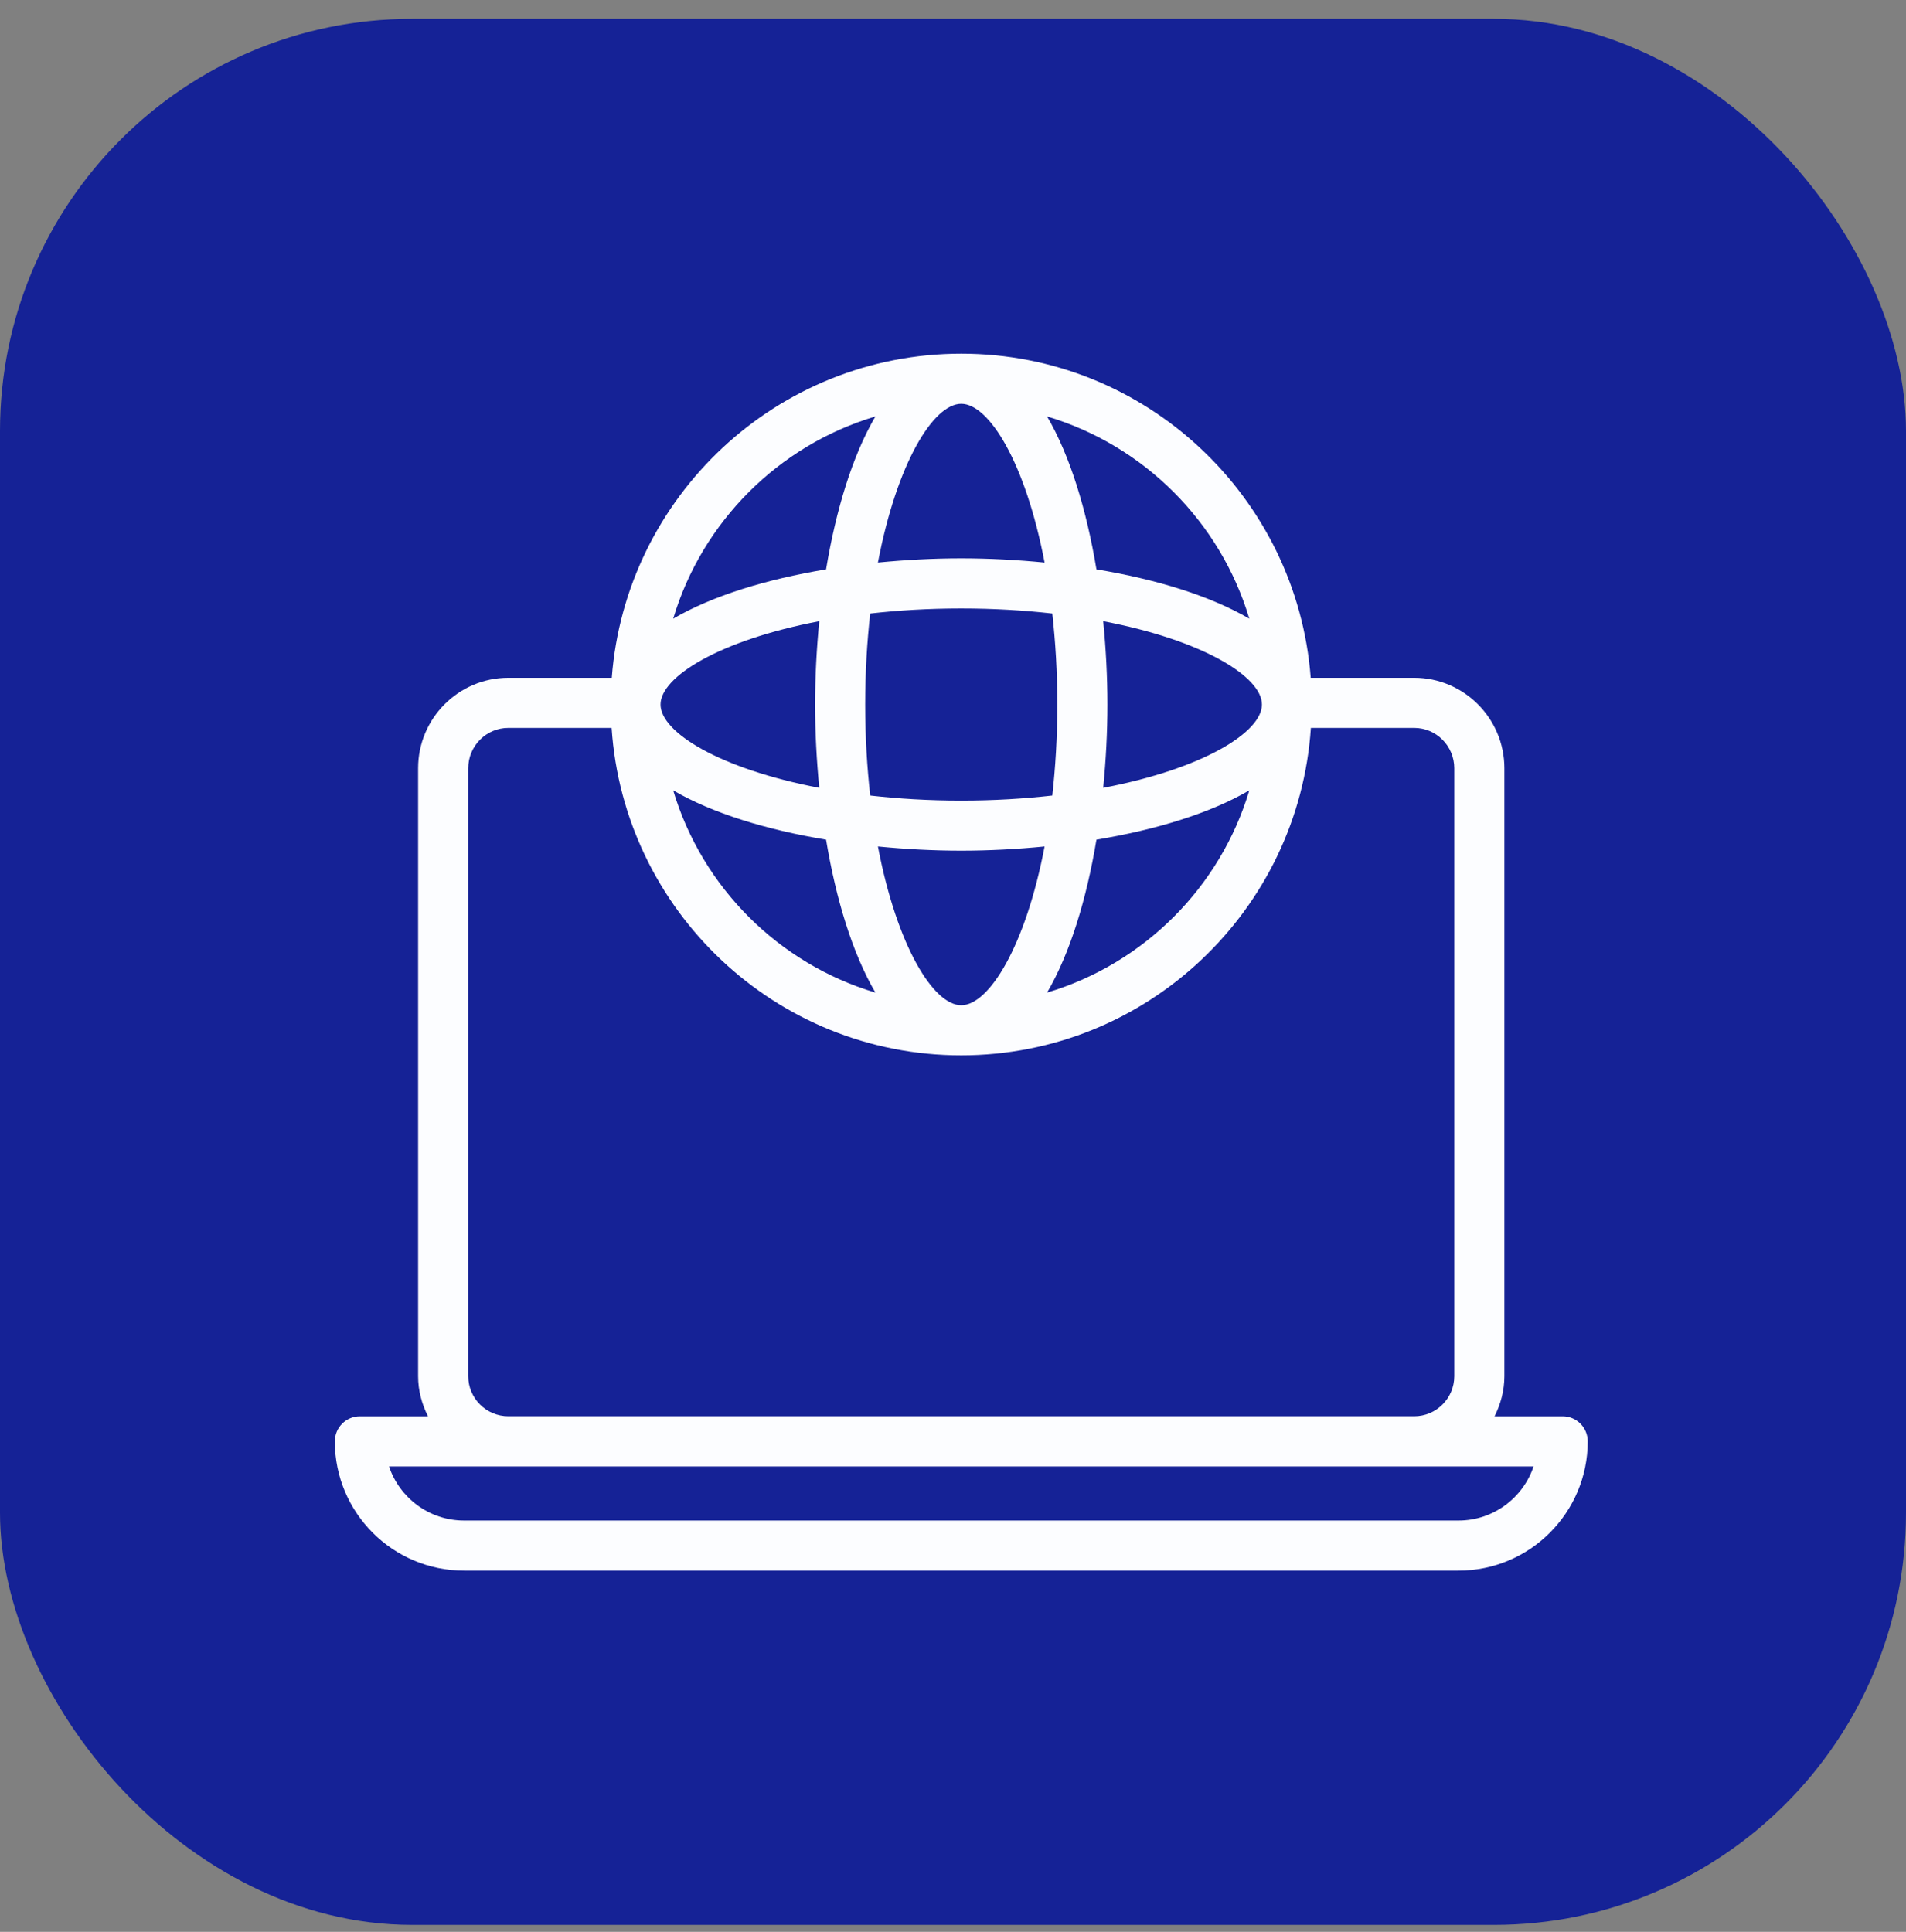 <?xml version="1.0" encoding="UTF-8"?> <svg xmlns="http://www.w3.org/2000/svg" width="74" height="75" viewBox="0 0 74 75" fill="none"><rect x="0" y="0" width="74" height="75" fill="#808080" stroke="none"/><rect y="0.731" width="74" height="74" rx="16" fill="#152296"></rect><path d="M60.67 54.986H58.025C58.262 54.515 58.407 53.99 58.407 53.428V29.826C58.407 27.889 56.836 26.314 54.905 26.314H50.888C50.354 19.288 44.48 13.731 37.32 13.731C30.16 13.731 24.286 19.288 23.752 26.314H19.736C17.805 26.314 16.233 27.889 16.233 29.826V53.428C16.233 53.99 16.379 54.515 16.616 54.986H13.973C13.435 54.986 13 55.421 13 55.959C13 58.727 15.251 60.977 18.018 60.977H56.625C59.393 60.977 61.643 58.727 61.643 55.959C61.643 55.421 61.208 54.986 60.67 54.986ZM48.994 27.352C48.994 28.429 46.701 29.849 42.832 30.587C42.937 29.518 42.995 28.43 42.995 27.352C42.995 26.273 42.937 25.185 42.832 24.116C46.701 24.854 48.994 26.274 48.994 27.352ZM37.32 31.081C36.056 31.081 34.877 31.008 33.786 30.885C33.663 29.794 33.591 28.616 33.591 27.352C33.591 26.087 33.663 24.909 33.786 23.818C34.877 23.695 36.056 23.623 37.32 23.623C38.584 23.623 39.763 23.695 40.855 23.818C40.977 24.909 41.05 26.087 41.05 27.352C41.05 28.616 40.977 29.794 40.855 30.885C39.763 31.008 38.584 31.081 37.32 31.081ZM40.556 32.863C39.818 36.732 38.398 39.026 37.32 39.026C36.242 39.026 34.822 36.732 34.085 32.863C35.153 32.968 36.241 33.026 37.32 33.026C38.399 33.026 39.487 32.968 40.556 32.863ZM33.987 38.535C30.227 37.413 27.259 34.445 26.136 30.684C27.655 31.572 29.755 32.215 32.072 32.599C32.457 34.917 33.099 37.017 33.987 38.535ZM42.569 32.599C44.886 32.215 46.985 31.572 48.504 30.684C47.381 34.445 44.413 37.412 40.653 38.535C41.541 37.017 42.184 34.917 42.569 32.599ZM48.504 24.019C46.985 23.131 44.886 22.488 42.569 22.104C42.184 19.786 41.541 17.686 40.653 16.168C44.413 17.291 47.381 20.258 48.504 24.019ZM37.32 15.677C38.398 15.677 39.818 17.971 40.556 21.84C39.487 21.735 38.399 21.677 37.32 21.677C36.241 21.677 35.153 21.735 34.085 21.84C34.822 17.971 36.242 15.677 37.32 15.677ZM33.987 16.168C33.099 17.686 32.457 19.786 32.072 22.104C29.755 22.488 27.655 23.131 26.136 24.019C27.259 20.258 30.227 17.291 33.987 16.168ZM31.808 24.116C31.704 25.185 31.645 26.273 31.645 27.352C31.645 28.43 31.704 29.518 31.808 30.587C27.939 29.849 25.645 28.429 25.645 27.352C25.645 26.274 27.939 24.854 31.808 24.116ZM18.179 29.826C18.179 28.962 18.877 28.26 19.736 28.26H23.746C24.217 35.346 30.116 40.972 37.32 40.972C44.523 40.972 50.423 35.346 50.894 28.26H54.905C55.764 28.26 56.462 28.962 56.462 29.826V53.428C56.462 54.286 55.764 54.984 54.905 54.984H19.736C18.877 54.984 18.179 54.286 18.179 53.428V29.826ZM56.625 59.032H18.018C16.664 59.032 15.511 58.151 15.104 56.932H59.54C59.132 58.151 57.979 59.032 56.625 59.032Z" fill="#FCFDFF"></path></svg> 